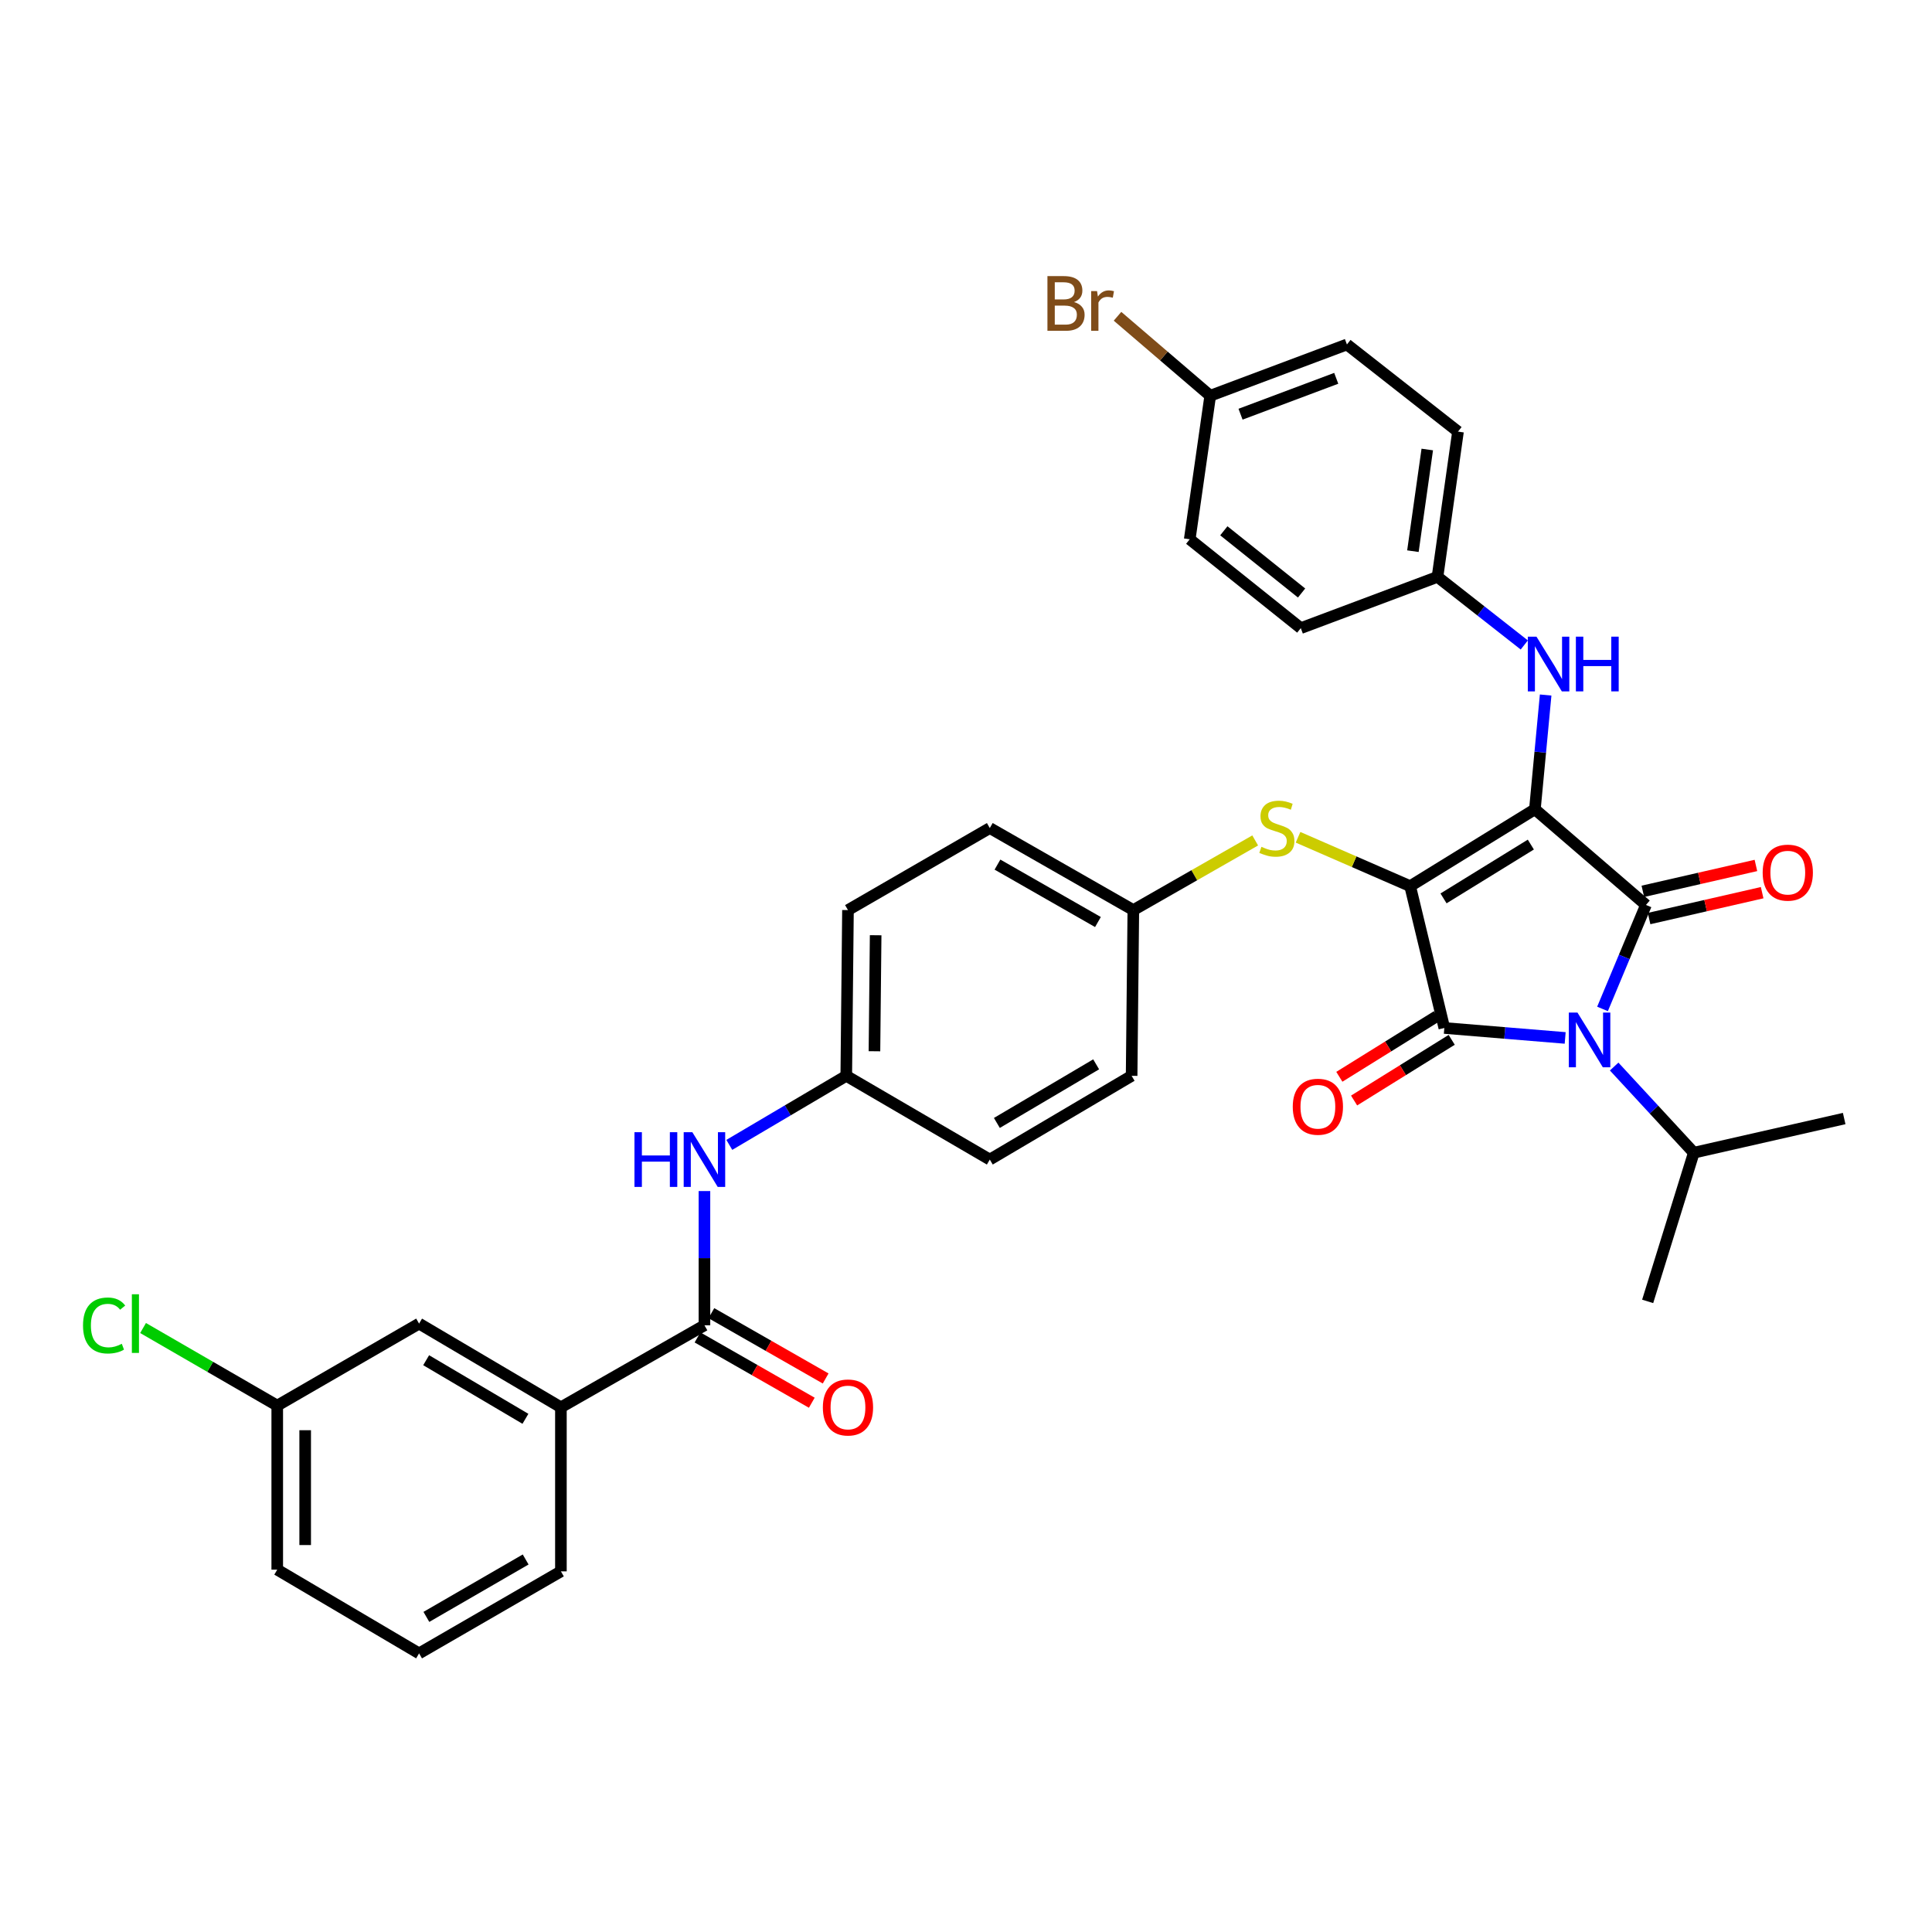 <?xml version='1.0' encoding='iso-8859-1'?>
<svg version='1.1' baseProfile='full'
              xmlns='http://www.w3.org/2000/svg'
                      xmlns:rdkit='http://www.rdkit.org/xml'
                      xmlns:xlink='http://www.w3.org/1999/xlink'
                  xml:space='preserve'
width='1000px' height='1000px' viewBox='0 0 1000 1000'>
<!-- END OF HEADER -->
<rect style='opacity:1.0;fill:#FFFFFF;stroke:none' width='1000' height='1000' x='0' y='0'> </rect>
<path class='bond-0' d='M 364.618,616.491 L 364.618,651.232' style='fill:none;fill-rule:evenodd;stroke:#0000FF;stroke-width:6px;stroke-linecap:butt;stroke-linejoin:miter;stroke-opacity:1' />
<path class='bond-0' d='M 364.618,651.232 L 364.618,685.973' style='fill:none;fill-rule:evenodd;stroke:#000000;stroke-width:6px;stroke-linecap:butt;stroke-linejoin:miter;stroke-opacity:1' />
<path class='bond-1' d='M 377.489,592.587 L 407.758,574.715' style='fill:none;fill-rule:evenodd;stroke:#0000FF;stroke-width:6px;stroke-linecap:butt;stroke-linejoin:miter;stroke-opacity:1' />
<path class='bond-1' d='M 407.758,574.715 L 438.026,556.843' style='fill:none;fill-rule:evenodd;stroke:#000000;stroke-width:6px;stroke-linecap:butt;stroke-linejoin:miter;stroke-opacity:1' />
<path class='bond-2' d='M 361.031,692.25 L 390.608,709.15' style='fill:none;fill-rule:evenodd;stroke:#000000;stroke-width:6px;stroke-linecap:butt;stroke-linejoin:miter;stroke-opacity:1' />
<path class='bond-2' d='M 390.608,709.15 L 420.184,726.051' style='fill:none;fill-rule:evenodd;stroke:#FF0000;stroke-width:6px;stroke-linecap:butt;stroke-linejoin:miter;stroke-opacity:1' />
<path class='bond-2' d='M 368.204,679.697 L 397.781,696.597' style='fill:none;fill-rule:evenodd;stroke:#000000;stroke-width:6px;stroke-linecap:butt;stroke-linejoin:miter;stroke-opacity:1' />
<path class='bond-2' d='M 397.781,696.597 L 427.357,713.497' style='fill:none;fill-rule:evenodd;stroke:#FF0000;stroke-width:6px;stroke-linecap:butt;stroke-linejoin:miter;stroke-opacity:1' />
<path class='bond-3' d='M 364.618,685.973 L 290.325,728.425' style='fill:none;fill-rule:evenodd;stroke:#000000;stroke-width:6px;stroke-linecap:butt;stroke-linejoin:miter;stroke-opacity:1' />
<path class='bond-4' d='M 729.894,458.671 L 794.459,418.87' style='fill:none;fill-rule:evenodd;stroke:#000000;stroke-width:6px;stroke-linecap:butt;stroke-linejoin:miter;stroke-opacity:1' />
<path class='bond-4' d='M 747.165,465.008 L 792.361,437.148' style='fill:none;fill-rule:evenodd;stroke:#000000;stroke-width:6px;stroke-linecap:butt;stroke-linejoin:miter;stroke-opacity:1' />
<path class='bond-5' d='M 729.894,458.671 L 747.581,532.079' style='fill:none;fill-rule:evenodd;stroke:#000000;stroke-width:6px;stroke-linecap:butt;stroke-linejoin:miter;stroke-opacity:1' />
<path class='bond-6' d='M 729.894,458.671 L 700.879,446.023' style='fill:none;fill-rule:evenodd;stroke:#000000;stroke-width:6px;stroke-linecap:butt;stroke-linejoin:miter;stroke-opacity:1' />
<path class='bond-6' d='M 700.879,446.023 L 671.864,433.375' style='fill:none;fill-rule:evenodd;stroke:#CCCC00;stroke-width:6px;stroke-linecap:butt;stroke-linejoin:miter;stroke-opacity:1' />
<path class='bond-7' d='M 794.459,418.87 L 851.947,468.398' style='fill:none;fill-rule:evenodd;stroke:#000000;stroke-width:6px;stroke-linecap:butt;stroke-linejoin:miter;stroke-opacity:1' />
<path class='bond-8' d='M 794.459,418.87 L 797.242,389.306' style='fill:none;fill-rule:evenodd;stroke:#000000;stroke-width:6px;stroke-linecap:butt;stroke-linejoin:miter;stroke-opacity:1' />
<path class='bond-8' d='M 797.242,389.306 L 800.025,359.742' style='fill:none;fill-rule:evenodd;stroke:#0000FF;stroke-width:6px;stroke-linecap:butt;stroke-linejoin:miter;stroke-opacity:1' />
<path class='bond-9' d='M 851.947,468.398 L 840.705,495.309' style='fill:none;fill-rule:evenodd;stroke:#000000;stroke-width:6px;stroke-linecap:butt;stroke-linejoin:miter;stroke-opacity:1' />
<path class='bond-9' d='M 840.705,495.309 L 829.463,522.219' style='fill:none;fill-rule:evenodd;stroke:#0000FF;stroke-width:6px;stroke-linecap:butt;stroke-linejoin:miter;stroke-opacity:1' />
<path class='bond-10' d='M 853.56,475.445 L 882.823,468.746' style='fill:none;fill-rule:evenodd;stroke:#000000;stroke-width:6px;stroke-linecap:butt;stroke-linejoin:miter;stroke-opacity:1' />
<path class='bond-10' d='M 882.823,468.746 L 912.086,462.048' style='fill:none;fill-rule:evenodd;stroke:#FF0000;stroke-width:6px;stroke-linecap:butt;stroke-linejoin:miter;stroke-opacity:1' />
<path class='bond-10' d='M 850.334,461.351 L 879.597,454.653' style='fill:none;fill-rule:evenodd;stroke:#000000;stroke-width:6px;stroke-linecap:butt;stroke-linejoin:miter;stroke-opacity:1' />
<path class='bond-10' d='M 879.597,454.653 L 908.86,447.954' style='fill:none;fill-rule:evenodd;stroke:#FF0000;stroke-width:6px;stroke-linecap:butt;stroke-linejoin:miter;stroke-opacity:1' />
<path class='bond-11' d='M 835.484,552.042 L 856.098,574.343' style='fill:none;fill-rule:evenodd;stroke:#0000FF;stroke-width:6px;stroke-linecap:butt;stroke-linejoin:miter;stroke-opacity:1' />
<path class='bond-11' d='M 856.098,574.343 L 876.711,596.644' style='fill:none;fill-rule:evenodd;stroke:#000000;stroke-width:6px;stroke-linecap:butt;stroke-linejoin:miter;stroke-opacity:1' />
<path class='bond-12' d='M 810.131,537.232 L 778.856,534.656' style='fill:none;fill-rule:evenodd;stroke:#0000FF;stroke-width:6px;stroke-linecap:butt;stroke-linejoin:miter;stroke-opacity:1' />
<path class='bond-12' d='M 778.856,534.656 L 747.581,532.079' style='fill:none;fill-rule:evenodd;stroke:#000000;stroke-width:6px;stroke-linecap:butt;stroke-linejoin:miter;stroke-opacity:1' />
<path class='bond-13' d='M 743.765,525.94 L 718.504,541.643' style='fill:none;fill-rule:evenodd;stroke:#000000;stroke-width:6px;stroke-linecap:butt;stroke-linejoin:miter;stroke-opacity:1' />
<path class='bond-13' d='M 718.504,541.643 L 693.243,557.345' style='fill:none;fill-rule:evenodd;stroke:#FF0000;stroke-width:6px;stroke-linecap:butt;stroke-linejoin:miter;stroke-opacity:1' />
<path class='bond-13' d='M 751.398,538.219 L 726.137,553.922' style='fill:none;fill-rule:evenodd;stroke:#000000;stroke-width:6px;stroke-linecap:butt;stroke-linejoin:miter;stroke-opacity:1' />
<path class='bond-13' d='M 726.137,553.922 L 700.876,569.625' style='fill:none;fill-rule:evenodd;stroke:#FF0000;stroke-width:6px;stroke-linecap:butt;stroke-linejoin:miter;stroke-opacity:1' />
<path class='bond-14' d='M 788.968,333.833 L 766.508,316.208' style='fill:none;fill-rule:evenodd;stroke:#0000FF;stroke-width:6px;stroke-linecap:butt;stroke-linejoin:miter;stroke-opacity:1' />
<path class='bond-14' d='M 766.508,316.208 L 744.047,298.584' style='fill:none;fill-rule:evenodd;stroke:#000000;stroke-width:6px;stroke-linecap:butt;stroke-linejoin:miter;stroke-opacity:1' />
<path class='bond-15' d='M 649.684,435.009 L 618.147,453.033' style='fill:none;fill-rule:evenodd;stroke:#CCCC00;stroke-width:6px;stroke-linecap:butt;stroke-linejoin:miter;stroke-opacity:1' />
<path class='bond-15' d='M 618.147,453.033 L 586.611,471.057' style='fill:none;fill-rule:evenodd;stroke:#000000;stroke-width:6px;stroke-linecap:butt;stroke-linejoin:miter;stroke-opacity:1' />
<path class='bond-16' d='M 586.611,471.057 L 512.318,428.597' style='fill:none;fill-rule:evenodd;stroke:#000000;stroke-width:6px;stroke-linecap:butt;stroke-linejoin:miter;stroke-opacity:1' />
<path class='bond-16' d='M 568.293,477.241 L 516.288,447.519' style='fill:none;fill-rule:evenodd;stroke:#000000;stroke-width:6px;stroke-linecap:butt;stroke-linejoin:miter;stroke-opacity:1' />
<path class='bond-17' d='M 586.611,471.057 L 585.727,556.843' style='fill:none;fill-rule:evenodd;stroke:#000000;stroke-width:6px;stroke-linecap:butt;stroke-linejoin:miter;stroke-opacity:1' />
<path class='bond-18' d='M 438.026,556.843 L 512.318,600.187' style='fill:none;fill-rule:evenodd;stroke:#000000;stroke-width:6px;stroke-linecap:butt;stroke-linejoin:miter;stroke-opacity:1' />
<path class='bond-19' d='M 438.026,556.843 L 438.91,471.057' style='fill:none;fill-rule:evenodd;stroke:#000000;stroke-width:6px;stroke-linecap:butt;stroke-linejoin:miter;stroke-opacity:1' />
<path class='bond-19' d='M 452.616,544.124 L 453.235,484.074' style='fill:none;fill-rule:evenodd;stroke:#000000;stroke-width:6px;stroke-linecap:butt;stroke-linejoin:miter;stroke-opacity:1' />
<path class='bond-20' d='M 512.318,428.597 L 438.91,471.057' style='fill:none;fill-rule:evenodd;stroke:#000000;stroke-width:6px;stroke-linecap:butt;stroke-linejoin:miter;stroke-opacity:1' />
<path class='bond-21' d='M 744.047,298.584 L 673.289,325.123' style='fill:none;fill-rule:evenodd;stroke:#000000;stroke-width:6px;stroke-linecap:butt;stroke-linejoin:miter;stroke-opacity:1' />
<path class='bond-22' d='M 744.047,298.584 L 754.658,223.408' style='fill:none;fill-rule:evenodd;stroke:#000000;stroke-width:6px;stroke-linecap:butt;stroke-linejoin:miter;stroke-opacity:1' />
<path class='bond-22' d='M 731.322,285.287 L 738.75,232.664' style='fill:none;fill-rule:evenodd;stroke:#000000;stroke-width:6px;stroke-linecap:butt;stroke-linejoin:miter;stroke-opacity:1' />
<path class='bond-23' d='M 626.411,204.837 L 697.169,178.298' style='fill:none;fill-rule:evenodd;stroke:#000000;stroke-width:6px;stroke-linecap:butt;stroke-linejoin:miter;stroke-opacity:1' />
<path class='bond-23' d='M 642.103,214.394 L 691.633,195.816' style='fill:none;fill-rule:evenodd;stroke:#000000;stroke-width:6px;stroke-linecap:butt;stroke-linejoin:miter;stroke-opacity:1' />
<path class='bond-24' d='M 626.411,204.837 L 602.418,184.271' style='fill:none;fill-rule:evenodd;stroke:#000000;stroke-width:6px;stroke-linecap:butt;stroke-linejoin:miter;stroke-opacity:1' />
<path class='bond-24' d='M 602.418,184.271 L 578.425,163.706' style='fill:none;fill-rule:evenodd;stroke:#7F4C19;stroke-width:6px;stroke-linecap:butt;stroke-linejoin:miter;stroke-opacity:1' />
<path class='bond-25' d='M 626.411,204.837 L 615.801,279.129' style='fill:none;fill-rule:evenodd;stroke:#000000;stroke-width:6px;stroke-linecap:butt;stroke-linejoin:miter;stroke-opacity:1' />
<path class='bond-26' d='M 876.711,596.644 L 954.545,578.957' style='fill:none;fill-rule:evenodd;stroke:#000000;stroke-width:6px;stroke-linecap:butt;stroke-linejoin:miter;stroke-opacity:1' />
<path class='bond-27' d='M 876.711,596.644 L 852.83,673.595' style='fill:none;fill-rule:evenodd;stroke:#000000;stroke-width:6px;stroke-linecap:butt;stroke-linejoin:miter;stroke-opacity:1' />
<path class='bond-28' d='M 673.289,325.123 L 615.801,279.129' style='fill:none;fill-rule:evenodd;stroke:#000000;stroke-width:6px;stroke-linecap:butt;stroke-linejoin:miter;stroke-opacity:1' />
<path class='bond-28' d='M 673.698,306.934 L 633.456,274.739' style='fill:none;fill-rule:evenodd;stroke:#000000;stroke-width:6px;stroke-linecap:butt;stroke-linejoin:miter;stroke-opacity:1' />
<path class='bond-29' d='M 754.658,223.408 L 697.169,178.298' style='fill:none;fill-rule:evenodd;stroke:#000000;stroke-width:6px;stroke-linecap:butt;stroke-linejoin:miter;stroke-opacity:1' />
<path class='bond-30' d='M 585.727,556.843 L 512.318,600.187' style='fill:none;fill-rule:evenodd;stroke:#000000;stroke-width:6px;stroke-linecap:butt;stroke-linejoin:miter;stroke-opacity:1' />
<path class='bond-30' d='M 567.365,550.895 L 515.979,581.235' style='fill:none;fill-rule:evenodd;stroke:#000000;stroke-width:6px;stroke-linecap:butt;stroke-linejoin:miter;stroke-opacity:1' />
<path class='bond-31' d='M 290.325,728.425 L 216.917,685.09' style='fill:none;fill-rule:evenodd;stroke:#000000;stroke-width:6px;stroke-linecap:butt;stroke-linejoin:miter;stroke-opacity:1' />
<path class='bond-31' d='M 271.964,734.375 L 220.578,704.041' style='fill:none;fill-rule:evenodd;stroke:#000000;stroke-width:6px;stroke-linecap:butt;stroke-linejoin:miter;stroke-opacity:1' />
<path class='bond-32' d='M 290.325,728.425 L 290.325,813.336' style='fill:none;fill-rule:evenodd;stroke:#000000;stroke-width:6px;stroke-linecap:butt;stroke-linejoin:miter;stroke-opacity:1' />
<path class='bond-33' d='M 216.917,685.09 L 143.5,727.541' style='fill:none;fill-rule:evenodd;stroke:#000000;stroke-width:6px;stroke-linecap:butt;stroke-linejoin:miter;stroke-opacity:1' />
<path class='bond-34' d='M 143.5,727.541 L 108.776,707.46' style='fill:none;fill-rule:evenodd;stroke:#000000;stroke-width:6px;stroke-linecap:butt;stroke-linejoin:miter;stroke-opacity:1' />
<path class='bond-34' d='M 108.776,707.46 L 74.051,687.38' style='fill:none;fill-rule:evenodd;stroke:#00CC00;stroke-width:6px;stroke-linecap:butt;stroke-linejoin:miter;stroke-opacity:1' />
<path class='bond-35' d='M 143.5,727.541 L 143.5,812.452' style='fill:none;fill-rule:evenodd;stroke:#000000;stroke-width:6px;stroke-linecap:butt;stroke-linejoin:miter;stroke-opacity:1' />
<path class='bond-35' d='M 157.959,740.278 L 157.959,799.716' style='fill:none;fill-rule:evenodd;stroke:#000000;stroke-width:6px;stroke-linecap:butt;stroke-linejoin:miter;stroke-opacity:1' />
<path class='bond-36' d='M 290.325,813.336 L 216.917,855.787' style='fill:none;fill-rule:evenodd;stroke:#000000;stroke-width:6px;stroke-linecap:butt;stroke-linejoin:miter;stroke-opacity:1' />
<path class='bond-36' d='M 272.076,807.187 L 220.69,836.903' style='fill:none;fill-rule:evenodd;stroke:#000000;stroke-width:6px;stroke-linecap:butt;stroke-linejoin:miter;stroke-opacity:1' />
<path class='bond-37' d='M 216.917,855.787 L 143.5,812.452' style='fill:none;fill-rule:evenodd;stroke:#000000;stroke-width:6px;stroke-linecap:butt;stroke-linejoin:miter;stroke-opacity:1' />
<path  class='atom-0' d='M 328.398 586.027
L 332.238 586.027
L 332.238 598.067
L 346.718 598.067
L 346.718 586.027
L 350.558 586.027
L 350.558 614.347
L 346.718 614.347
L 346.718 601.267
L 332.238 601.267
L 332.238 614.347
L 328.398 614.347
L 328.398 586.027
' fill='#0000FF'/>
<path  class='atom-0' d='M 358.358 586.027
L 367.638 601.027
Q 368.558 602.507, 370.038 605.187
Q 371.518 607.867, 371.598 608.027
L 371.598 586.027
L 375.358 586.027
L 375.358 614.347
L 371.478 614.347
L 361.518 597.947
Q 360.358 596.027, 359.118 593.827
Q 357.918 591.627, 357.558 590.947
L 357.558 614.347
L 353.878 614.347
L 353.878 586.027
L 358.358 586.027
' fill='#0000FF'/>
<path  class='atom-2' d='M 425.91 728.505
Q 425.91 721.705, 429.27 717.905
Q 432.63 714.105, 438.91 714.105
Q 445.19 714.105, 448.55 717.905
Q 451.91 721.705, 451.91 728.505
Q 451.91 735.385, 448.51 739.305
Q 445.11 743.185, 438.91 743.185
Q 432.67 743.185, 429.27 739.305
Q 425.91 735.425, 425.91 728.505
M 438.91 739.985
Q 443.23 739.985, 445.55 737.105
Q 447.91 734.185, 447.91 728.505
Q 447.91 722.945, 445.55 720.145
Q 443.23 717.305, 438.91 717.305
Q 434.59 717.305, 432.23 720.105
Q 429.91 722.905, 429.91 728.505
Q 429.91 734.225, 432.23 737.105
Q 434.59 739.985, 438.91 739.985
' fill='#FF0000'/>
<path  class='atom-6' d='M 816.497 524.112
L 825.777 539.112
Q 826.697 540.592, 828.177 543.272
Q 829.657 545.952, 829.737 546.112
L 829.737 524.112
L 833.497 524.112
L 833.497 552.432
L 829.617 552.432
L 819.657 536.032
Q 818.497 534.112, 817.257 531.912
Q 816.057 529.712, 815.697 529.032
L 815.697 552.432
L 812.017 552.432
L 812.017 524.112
L 816.497 524.112
' fill='#0000FF'/>
<path  class='atom-8' d='M 795.275 329.534
L 804.555 344.534
Q 805.475 346.014, 806.955 348.694
Q 808.435 351.374, 808.515 351.534
L 808.515 329.534
L 812.275 329.534
L 812.275 357.854
L 808.395 357.854
L 798.435 341.454
Q 797.275 339.534, 796.035 337.334
Q 794.835 335.134, 794.475 334.454
L 794.475 357.854
L 790.795 357.854
L 790.795 329.534
L 795.275 329.534
' fill='#0000FF'/>
<path  class='atom-8' d='M 815.675 329.534
L 819.515 329.534
L 819.515 341.574
L 833.995 341.574
L 833.995 329.534
L 837.835 329.534
L 837.835 357.854
L 833.995 357.854
L 833.995 344.774
L 819.515 344.774
L 819.515 357.854
L 815.675 357.854
L 815.675 329.534
' fill='#0000FF'/>
<path  class='atom-9' d='M 652.903 438.317
Q 653.223 438.437, 654.543 438.997
Q 655.863 439.557, 657.303 439.917
Q 658.783 440.237, 660.223 440.237
Q 662.903 440.237, 664.463 438.957
Q 666.023 437.637, 666.023 435.357
Q 666.023 433.797, 665.223 432.837
Q 664.463 431.877, 663.263 431.357
Q 662.063 430.837, 660.063 430.237
Q 657.543 429.477, 656.023 428.757
Q 654.543 428.037, 653.463 426.517
Q 652.423 424.997, 652.423 422.437
Q 652.423 418.877, 654.823 416.677
Q 657.263 414.477, 662.063 414.477
Q 665.343 414.477, 669.063 416.037
L 668.143 419.117
Q 664.743 417.717, 662.183 417.717
Q 659.423 417.717, 657.903 418.877
Q 656.383 419.997, 656.423 421.957
Q 656.423 423.477, 657.183 424.397
Q 657.983 425.317, 659.103 425.837
Q 660.263 426.357, 662.183 426.957
Q 664.743 427.757, 666.263 428.557
Q 667.783 429.357, 668.863 430.997
Q 669.983 432.597, 669.983 435.357
Q 669.983 439.277, 667.343 441.397
Q 664.743 443.477, 660.383 443.477
Q 657.863 443.477, 655.943 442.917
Q 654.063 442.397, 651.823 441.477
L 652.903 438.317
' fill='#CCCC00'/>
<path  class='atom-10' d='M 669.133 572.844
Q 669.133 566.044, 672.493 562.244
Q 675.853 558.444, 682.133 558.444
Q 688.413 558.444, 691.773 562.244
Q 695.133 566.044, 695.133 572.844
Q 695.133 579.724, 691.733 583.644
Q 688.333 587.524, 682.133 587.524
Q 675.893 587.524, 672.493 583.644
Q 669.133 579.764, 669.133 572.844
M 682.133 584.324
Q 686.453 584.324, 688.773 581.444
Q 691.133 578.524, 691.133 572.844
Q 691.133 567.284, 688.773 564.484
Q 686.453 561.644, 682.133 561.644
Q 677.813 561.644, 675.453 564.444
Q 673.133 567.244, 673.133 572.844
Q 673.133 578.564, 675.453 581.444
Q 677.813 584.324, 682.133 584.324
' fill='#FF0000'/>
<path  class='atom-11' d='M 912.356 451.674
Q 912.356 444.874, 915.716 441.074
Q 919.076 437.274, 925.356 437.274
Q 931.636 437.274, 934.996 441.074
Q 938.356 444.874, 938.356 451.674
Q 938.356 458.554, 934.956 462.474
Q 931.556 466.354, 925.356 466.354
Q 919.116 466.354, 915.716 462.474
Q 912.356 458.594, 912.356 451.674
M 925.356 463.154
Q 929.676 463.154, 931.996 460.274
Q 934.356 457.354, 934.356 451.674
Q 934.356 446.114, 931.996 443.314
Q 929.676 440.474, 925.356 440.474
Q 921.036 440.474, 918.676 443.274
Q 916.356 446.074, 916.356 451.674
Q 916.356 457.394, 918.676 460.274
Q 921.036 463.154, 925.356 463.154
' fill='#FF0000'/>
<path  class='atom-17' d='M 555.91 156.356
Q 558.63 157.116, 559.99 158.796
Q 561.39 160.436, 561.39 162.876
Q 561.39 166.796, 558.87 169.036
Q 556.39 171.236, 551.67 171.236
L 542.15 171.236
L 542.15 142.916
L 550.51 142.916
Q 555.35 142.916, 557.79 144.876
Q 560.23 146.836, 560.23 150.436
Q 560.23 154.716, 555.91 156.356
M 545.95 146.116
L 545.95 154.996
L 550.51 154.996
Q 553.31 154.996, 554.75 153.876
Q 556.23 152.716, 556.23 150.436
Q 556.23 146.116, 550.51 146.116
L 545.95 146.116
M 551.67 168.036
Q 554.43 168.036, 555.91 166.716
Q 557.39 165.396, 557.39 162.876
Q 557.39 160.556, 555.75 159.396
Q 554.15 158.196, 551.07 158.196
L 545.95 158.196
L 545.95 168.036
L 551.67 168.036
' fill='#7F4C19'/>
<path  class='atom-17' d='M 567.83 150.676
L 568.27 153.516
Q 570.43 150.316, 573.95 150.316
Q 575.07 150.316, 576.59 150.716
L 575.99 154.076
Q 574.27 153.676, 573.31 153.676
Q 571.63 153.676, 570.51 154.356
Q 569.43 154.996, 568.55 156.556
L 568.55 171.236
L 564.79 171.236
L 564.79 150.676
L 567.83 150.676
' fill='#7F4C19'/>
<path  class='atom-31' d='M 42.971 686.07
Q 42.971 679.03, 46.251 675.35
Q 49.571 671.63, 55.851 671.63
Q 61.691 671.63, 64.811 675.75
L 62.171 677.91
Q 59.891 674.91, 55.851 674.91
Q 51.571 674.91, 49.291 677.79
Q 47.051 680.63, 47.051 686.07
Q 47.051 691.67, 49.371 694.55
Q 51.731 697.43, 56.291 697.43
Q 59.411 697.43, 63.051 695.55
L 64.171 698.55
Q 62.691 699.51, 60.451 700.07
Q 58.211 700.63, 55.731 700.63
Q 49.571 700.63, 46.251 696.87
Q 42.971 693.11, 42.971 686.07
' fill='#00CC00'/>
<path  class='atom-31' d='M 68.251 669.91
L 71.931 669.91
L 71.931 700.27
L 68.251 700.27
L 68.251 669.91
' fill='#00CC00'/>
</svg>
